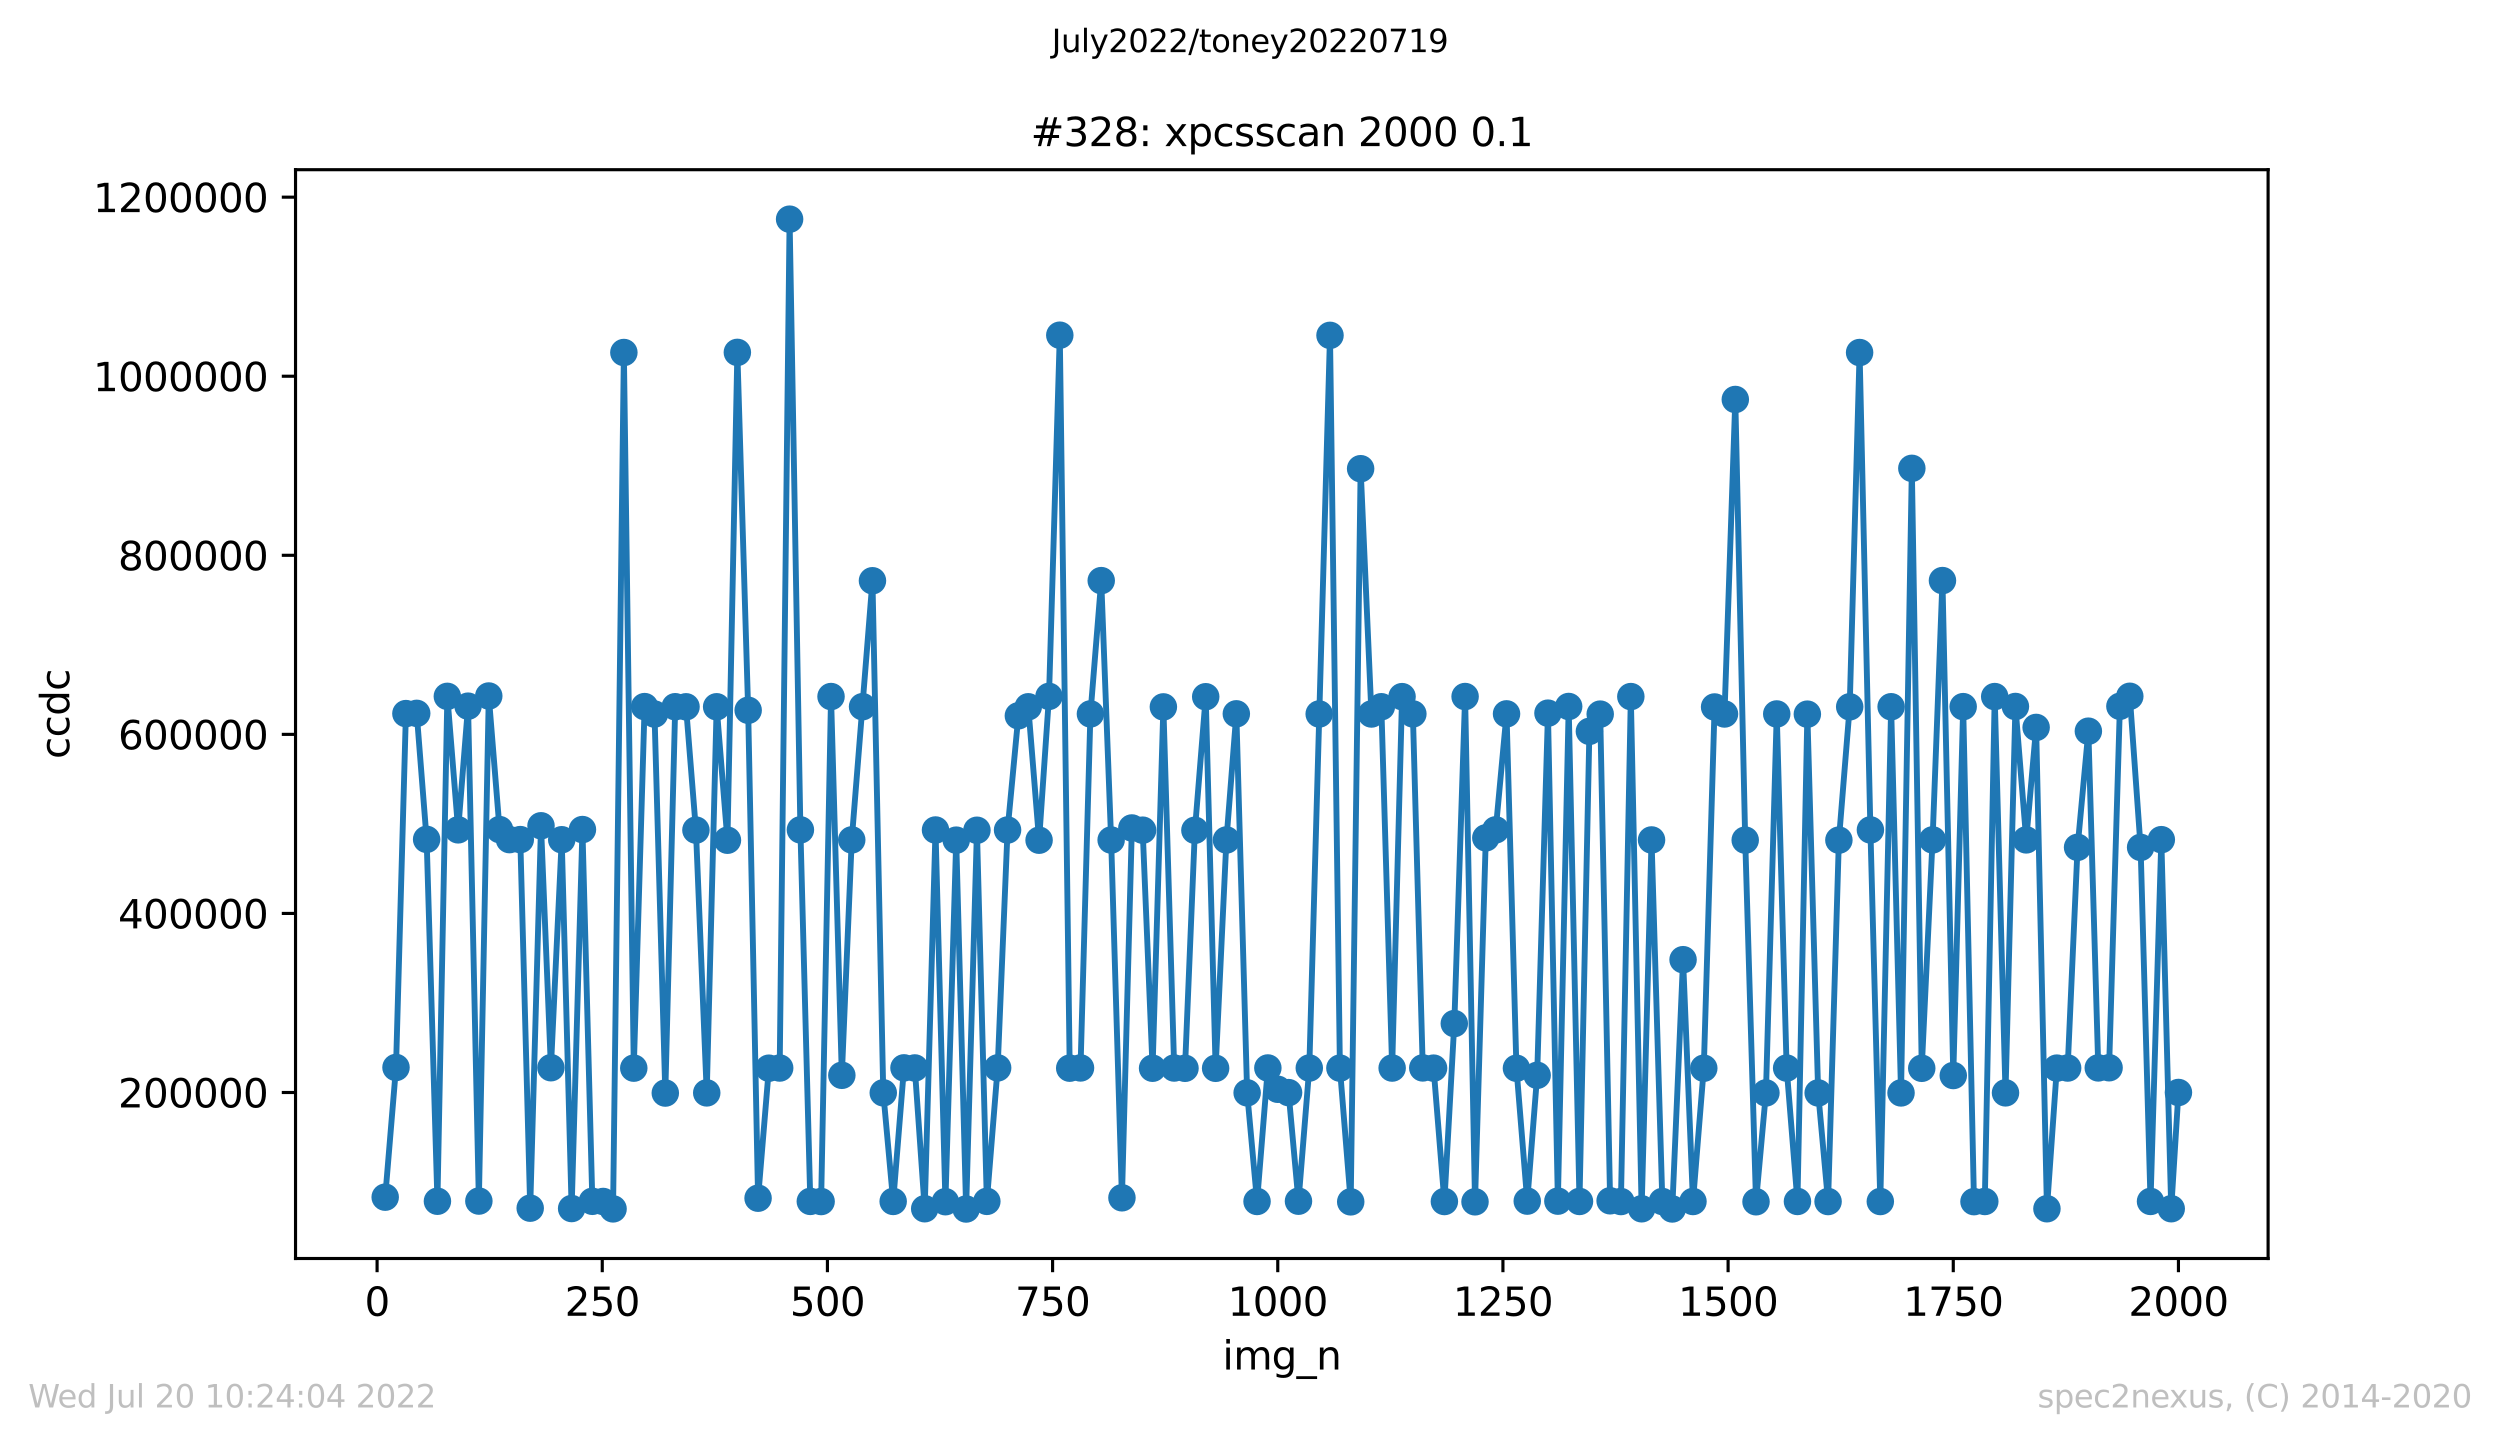 <?xml version="1.0" encoding="utf-8" standalone="no"?>
<!DOCTYPE svg PUBLIC "-//W3C//DTD SVG 1.1//EN"
  "http://www.w3.org/Graphics/SVG/1.1/DTD/svg11.dtd">
<svg xmlns:xlink="http://www.w3.org/1999/xlink" width="636.48pt" height="367.2pt" viewBox="0 0 636.48 367.2" xmlns="http://www.w3.org/2000/svg" version="1.1">
 <defs>
  <style type="text/css">*{stroke-linejoin: round; stroke-linecap: butt}</style>
 </defs>
 <g id="figure_1">
  <g id="patch_1">
   <path d="M 0 367.2 
L 636.48 367.2 
L 636.48 0 
L 0 0 
z
" style="fill: #ffffff"/>
  </g>
  <g id="axes_1">
   <g id="patch_2">
    <path d="M 75.24 320.4 
L 577.44 320.4 
L 577.44 43.2 
L 75.24 43.2 
z
" style="fill: #ffffff"/>
   </g>
   <g id="matplotlib.axis_1">
    <g id="xtick_1">
     <g id="line2d_1">
      <defs>
       <path id="m50ba826ad4" d="M 0 0 
L 0 3.5 
" style="stroke: #000000; stroke-width: 0.8"/>
      </defs>
      <g>
       <use xlink:href="#m50ba826ad4" x="96.004" y="320.4" style="stroke: #000000; stroke-width: 0.8"/>
      </g>
     </g>
     <g id="text_1">
      <!-- 0 -->
      <g transform="translate(92.822 334.998)scale(0.1 -0.1)">
       <defs>
        <path id="DejaVuSans-30" d="M 2034 4250 
Q 1547 4250 1301 3770 
Q 1056 3291 1056 2328 
Q 1056 1369 1301 889 
Q 1547 409 2034 409 
Q 2525 409 2770 889 
Q 3016 1369 3016 2328 
Q 3016 3291 2770 3770 
Q 2525 4250 2034 4250 
z
M 2034 4750 
Q 2819 4750 3233 4129 
Q 3647 3509 3647 2328 
Q 3647 1150 3233 529 
Q 2819 -91 2034 -91 
Q 1250 -91 836 529 
Q 422 1150 422 2328 
Q 422 3509 836 4129 
Q 1250 4750 2034 4750 
z
" transform="scale(0.016)"/>
       </defs>
       <use xlink:href="#DejaVuSans-30"/>
      </g>
     </g>
    </g>
    <g id="xtick_2">
     <g id="line2d_2">
      <g>
       <use xlink:href="#m50ba826ad4" x="153.33" y="320.4" style="stroke: #000000; stroke-width: 0.8"/>
      </g>
     </g>
     <g id="text_2">
      <!-- 250 -->
      <g transform="translate(143.786 334.998)scale(0.1 -0.1)">
       <defs>
        <path id="DejaVuSans-32" d="M 1228 531 
L 3431 531 
L 3431 0 
L 469 0 
L 469 531 
Q 828 903 1448 1529 
Q 2069 2156 2228 2338 
Q 2531 2678 2651 2914 
Q 2772 3150 2772 3378 
Q 2772 3750 2511 3984 
Q 2250 4219 1831 4219 
Q 1534 4219 1204 4116 
Q 875 4013 500 3803 
L 500 4441 
Q 881 4594 1212 4672 
Q 1544 4750 1819 4750 
Q 2544 4750 2975 4387 
Q 3406 4025 3406 3419 
Q 3406 3131 3298 2873 
Q 3191 2616 2906 2266 
Q 2828 2175 2409 1742 
Q 1991 1309 1228 531 
z
" transform="scale(0.016)"/>
        <path id="DejaVuSans-35" d="M 691 4666 
L 3169 4666 
L 3169 4134 
L 1269 4134 
L 1269 2991 
Q 1406 3038 1543 3061 
Q 1681 3084 1819 3084 
Q 2600 3084 3056 2656 
Q 3513 2228 3513 1497 
Q 3513 744 3044 326 
Q 2575 -91 1722 -91 
Q 1428 -91 1123 -41 
Q 819 9 494 109 
L 494 744 
Q 775 591 1075 516 
Q 1375 441 1709 441 
Q 2250 441 2565 725 
Q 2881 1009 2881 1497 
Q 2881 1984 2565 2268 
Q 2250 2553 1709 2553 
Q 1456 2553 1204 2497 
Q 953 2441 691 2322 
L 691 4666 
z
" transform="scale(0.016)"/>
       </defs>
       <use xlink:href="#DejaVuSans-32"/>
       <use xlink:href="#DejaVuSans-35" x="63.623"/>
       <use xlink:href="#DejaVuSans-30" x="127.246"/>
      </g>
     </g>
    </g>
    <g id="xtick_3">
     <g id="line2d_3">
      <g>
       <use xlink:href="#m50ba826ad4" x="210.656" y="320.4" style="stroke: #000000; stroke-width: 0.8"/>
      </g>
     </g>
     <g id="text_3">
      <!-- 500 -->
      <g transform="translate(201.112 334.998)scale(0.1 -0.1)">
       <use xlink:href="#DejaVuSans-35"/>
       <use xlink:href="#DejaVuSans-30" x="63.623"/>
       <use xlink:href="#DejaVuSans-30" x="127.246"/>
      </g>
     </g>
    </g>
    <g id="xtick_4">
     <g id="line2d_4">
      <g>
       <use xlink:href="#m50ba826ad4" x="267.982" y="320.4" style="stroke: #000000; stroke-width: 0.8"/>
      </g>
     </g>
     <g id="text_4">
      <!-- 750 -->
      <g transform="translate(258.438 334.998)scale(0.1 -0.1)">
       <defs>
        <path id="DejaVuSans-37" d="M 525 4666 
L 3525 4666 
L 3525 4397 
L 1831 0 
L 1172 0 
L 2766 4134 
L 525 4134 
L 525 4666 
z
" transform="scale(0.016)"/>
       </defs>
       <use xlink:href="#DejaVuSans-37"/>
       <use xlink:href="#DejaVuSans-35" x="63.623"/>
       <use xlink:href="#DejaVuSans-30" x="127.246"/>
      </g>
     </g>
    </g>
    <g id="xtick_5">
     <g id="line2d_5">
      <g>
       <use xlink:href="#m50ba826ad4" x="325.308" y="320.4" style="stroke: #000000; stroke-width: 0.8"/>
      </g>
     </g>
     <g id="text_5">
      <!-- 1000 -->
      <g transform="translate(312.583 334.998)scale(0.1 -0.1)">
       <defs>
        <path id="DejaVuSans-31" d="M 794 531 
L 1825 531 
L 1825 4091 
L 703 3866 
L 703 4441 
L 1819 4666 
L 2450 4666 
L 2450 531 
L 3481 531 
L 3481 0 
L 794 0 
L 794 531 
z
" transform="scale(0.016)"/>
       </defs>
       <use xlink:href="#DejaVuSans-31"/>
       <use xlink:href="#DejaVuSans-30" x="63.623"/>
       <use xlink:href="#DejaVuSans-30" x="127.246"/>
       <use xlink:href="#DejaVuSans-30" x="190.869"/>
      </g>
     </g>
    </g>
    <g id="xtick_6">
     <g id="line2d_6">
      <g>
       <use xlink:href="#m50ba826ad4" x="382.634" y="320.4" style="stroke: #000000; stroke-width: 0.8"/>
      </g>
     </g>
     <g id="text_6">
      <!-- 1250 -->
      <g transform="translate(369.909 334.998)scale(0.1 -0.1)">
       <use xlink:href="#DejaVuSans-31"/>
       <use xlink:href="#DejaVuSans-32" x="63.623"/>
       <use xlink:href="#DejaVuSans-35" x="127.246"/>
       <use xlink:href="#DejaVuSans-30" x="190.869"/>
      </g>
     </g>
    </g>
    <g id="xtick_7">
     <g id="line2d_7">
      <g>
       <use xlink:href="#m50ba826ad4" x="439.96" y="320.4" style="stroke: #000000; stroke-width: 0.8"/>
      </g>
     </g>
     <g id="text_7">
      <!-- 1500 -->
      <g transform="translate(427.235 334.998)scale(0.1 -0.1)">
       <use xlink:href="#DejaVuSans-31"/>
       <use xlink:href="#DejaVuSans-35" x="63.623"/>
       <use xlink:href="#DejaVuSans-30" x="127.246"/>
       <use xlink:href="#DejaVuSans-30" x="190.869"/>
      </g>
     </g>
    </g>
    <g id="xtick_8">
     <g id="line2d_8">
      <g>
       <use xlink:href="#m50ba826ad4" x="497.287" y="320.4" style="stroke: #000000; stroke-width: 0.8"/>
      </g>
     </g>
     <g id="text_8">
      <!-- 1750 -->
      <g transform="translate(484.562 334.998)scale(0.1 -0.1)">
       <use xlink:href="#DejaVuSans-31"/>
       <use xlink:href="#DejaVuSans-37" x="63.623"/>
       <use xlink:href="#DejaVuSans-35" x="127.246"/>
       <use xlink:href="#DejaVuSans-30" x="190.869"/>
      </g>
     </g>
    </g>
    <g id="xtick_9">
     <g id="line2d_9">
      <g>
       <use xlink:href="#m50ba826ad4" x="554.613" y="320.4" style="stroke: #000000; stroke-width: 0.8"/>
      </g>
     </g>
     <g id="text_9">
      <!-- 2000 -->
      <g transform="translate(541.888 334.998)scale(0.1 -0.1)">
       <use xlink:href="#DejaVuSans-32"/>
       <use xlink:href="#DejaVuSans-30" x="63.623"/>
       <use xlink:href="#DejaVuSans-30" x="127.246"/>
       <use xlink:href="#DejaVuSans-30" x="190.869"/>
      </g>
     </g>
    </g>
    <g id="text_10">
     <!-- img_n -->
     <g transform="translate(311.238 348.677)scale(0.1 -0.1)">
      <defs>
       <path id="DejaVuSans-69" d="M 603 3500 
L 1178 3500 
L 1178 0 
L 603 0 
L 603 3500 
z
M 603 4863 
L 1178 4863 
L 1178 4134 
L 603 4134 
L 603 4863 
z
" transform="scale(0.016)"/>
       <path id="DejaVuSans-6d" d="M 3328 2828 
Q 3544 3216 3844 3400 
Q 4144 3584 4550 3584 
Q 5097 3584 5394 3201 
Q 5691 2819 5691 2113 
L 5691 0 
L 5113 0 
L 5113 2094 
Q 5113 2597 4934 2840 
Q 4756 3084 4391 3084 
Q 3944 3084 3684 2787 
Q 3425 2491 3425 1978 
L 3425 0 
L 2847 0 
L 2847 2094 
Q 2847 2600 2669 2842 
Q 2491 3084 2119 3084 
Q 1678 3084 1418 2786 
Q 1159 2488 1159 1978 
L 1159 0 
L 581 0 
L 581 3500 
L 1159 3500 
L 1159 2956 
Q 1356 3278 1631 3431 
Q 1906 3584 2284 3584 
Q 2666 3584 2933 3390 
Q 3200 3197 3328 2828 
z
" transform="scale(0.016)"/>
       <path id="DejaVuSans-67" d="M 2906 1791 
Q 2906 2416 2648 2759 
Q 2391 3103 1925 3103 
Q 1463 3103 1205 2759 
Q 947 2416 947 1791 
Q 947 1169 1205 825 
Q 1463 481 1925 481 
Q 2391 481 2648 825 
Q 2906 1169 2906 1791 
z
M 3481 434 
Q 3481 -459 3084 -895 
Q 2688 -1331 1869 -1331 
Q 1566 -1331 1297 -1286 
Q 1028 -1241 775 -1147 
L 775 -588 
Q 1028 -725 1275 -790 
Q 1522 -856 1778 -856 
Q 2344 -856 2625 -561 
Q 2906 -266 2906 331 
L 2906 616 
Q 2728 306 2450 153 
Q 2172 0 1784 0 
Q 1141 0 747 490 
Q 353 981 353 1791 
Q 353 2603 747 3093 
Q 1141 3584 1784 3584 
Q 2172 3584 2450 3431 
Q 2728 3278 2906 2969 
L 2906 3500 
L 3481 3500 
L 3481 434 
z
" transform="scale(0.016)"/>
       <path id="DejaVuSans-5f" d="M 3263 -1063 
L 3263 -1509 
L -63 -1509 
L -63 -1063 
L 3263 -1063 
z
" transform="scale(0.016)"/>
       <path id="DejaVuSans-6e" d="M 3513 2113 
L 3513 0 
L 2938 0 
L 2938 2094 
Q 2938 2591 2744 2837 
Q 2550 3084 2163 3084 
Q 1697 3084 1428 2787 
Q 1159 2491 1159 1978 
L 1159 0 
L 581 0 
L 581 3500 
L 1159 3500 
L 1159 2956 
Q 1366 3272 1645 3428 
Q 1925 3584 2291 3584 
Q 2894 3584 3203 3211 
Q 3513 2838 3513 2113 
z
" transform="scale(0.016)"/>
      </defs>
      <use xlink:href="#DejaVuSans-69"/>
      <use xlink:href="#DejaVuSans-6d" x="27.783"/>
      <use xlink:href="#DejaVuSans-67" x="125.195"/>
      <use xlink:href="#DejaVuSans-5f" x="188.672"/>
      <use xlink:href="#DejaVuSans-6e" x="238.672"/>
     </g>
    </g>
   </g>
   <g id="matplotlib.axis_2">
    <g id="ytick_1">
     <g id="line2d_10">
      <defs>
       <path id="m0b9d15a812" d="M 0 0 
L -3.5 0 
" style="stroke: #000000; stroke-width: 0.8"/>
      </defs>
      <g>
       <use xlink:href="#m0b9d15a812" x="75.24" y="278.146" style="stroke: #000000; stroke-width: 0.8"/>
      </g>
     </g>
     <g id="text_11">
      <!-- 200000 -->
      <g transform="translate(30.065 281.945)scale(0.1 -0.1)">
       <use xlink:href="#DejaVuSans-32"/>
       <use xlink:href="#DejaVuSans-30" x="63.623"/>
       <use xlink:href="#DejaVuSans-30" x="127.246"/>
       <use xlink:href="#DejaVuSans-30" x="190.869"/>
       <use xlink:href="#DejaVuSans-30" x="254.492"/>
       <use xlink:href="#DejaVuSans-30" x="318.115"/>
      </g>
     </g>
    </g>
    <g id="ytick_2">
     <g id="line2d_11">
      <g>
       <use xlink:href="#m0b9d15a812" x="75.24" y="232.557" style="stroke: #000000; stroke-width: 0.8"/>
      </g>
     </g>
     <g id="text_12">
      <!-- 400000 -->
      <g transform="translate(30.065 236.356)scale(0.1 -0.1)">
       <defs>
        <path id="DejaVuSans-34" d="M 2419 4116 
L 825 1625 
L 2419 1625 
L 2419 4116 
z
M 2253 4666 
L 3047 4666 
L 3047 1625 
L 3713 1625 
L 3713 1100 
L 3047 1100 
L 3047 0 
L 2419 0 
L 2419 1100 
L 313 1100 
L 313 1709 
L 2253 4666 
z
" transform="scale(0.016)"/>
       </defs>
       <use xlink:href="#DejaVuSans-34"/>
       <use xlink:href="#DejaVuSans-30" x="63.623"/>
       <use xlink:href="#DejaVuSans-30" x="127.246"/>
       <use xlink:href="#DejaVuSans-30" x="190.869"/>
       <use xlink:href="#DejaVuSans-30" x="254.492"/>
       <use xlink:href="#DejaVuSans-30" x="318.115"/>
      </g>
     </g>
    </g>
    <g id="ytick_3">
     <g id="line2d_12">
      <g>
       <use xlink:href="#m0b9d15a812" x="75.24" y="186.968" style="stroke: #000000; stroke-width: 0.8"/>
      </g>
     </g>
     <g id="text_13">
      <!-- 600000 -->
      <g transform="translate(30.065 190.767)scale(0.1 -0.1)">
       <defs>
        <path id="DejaVuSans-36" d="M 2113 2584 
Q 1688 2584 1439 2293 
Q 1191 2003 1191 1497 
Q 1191 994 1439 701 
Q 1688 409 2113 409 
Q 2538 409 2786 701 
Q 3034 994 3034 1497 
Q 3034 2003 2786 2293 
Q 2538 2584 2113 2584 
z
M 3366 4563 
L 3366 3988 
Q 3128 4100 2886 4159 
Q 2644 4219 2406 4219 
Q 1781 4219 1451 3797 
Q 1122 3375 1075 2522 
Q 1259 2794 1537 2939 
Q 1816 3084 2150 3084 
Q 2853 3084 3261 2657 
Q 3669 2231 3669 1497 
Q 3669 778 3244 343 
Q 2819 -91 2113 -91 
Q 1303 -91 875 529 
Q 447 1150 447 2328 
Q 447 3434 972 4092 
Q 1497 4750 2381 4750 
Q 2619 4750 2861 4703 
Q 3103 4656 3366 4563 
z
" transform="scale(0.016)"/>
       </defs>
       <use xlink:href="#DejaVuSans-36"/>
       <use xlink:href="#DejaVuSans-30" x="63.623"/>
       <use xlink:href="#DejaVuSans-30" x="127.246"/>
       <use xlink:href="#DejaVuSans-30" x="190.869"/>
       <use xlink:href="#DejaVuSans-30" x="254.492"/>
       <use xlink:href="#DejaVuSans-30" x="318.115"/>
      </g>
     </g>
    </g>
    <g id="ytick_4">
     <g id="line2d_13">
      <g>
       <use xlink:href="#m0b9d15a812" x="75.24" y="141.379" style="stroke: #000000; stroke-width: 0.8"/>
      </g>
     </g>
     <g id="text_14">
      <!-- 800000 -->
      <g transform="translate(30.065 145.178)scale(0.1 -0.1)">
       <defs>
        <path id="DejaVuSans-38" d="M 2034 2216 
Q 1584 2216 1326 1975 
Q 1069 1734 1069 1313 
Q 1069 891 1326 650 
Q 1584 409 2034 409 
Q 2484 409 2743 651 
Q 3003 894 3003 1313 
Q 3003 1734 2745 1975 
Q 2488 2216 2034 2216 
z
M 1403 2484 
Q 997 2584 770 2862 
Q 544 3141 544 3541 
Q 544 4100 942 4425 
Q 1341 4750 2034 4750 
Q 2731 4750 3128 4425 
Q 3525 4100 3525 3541 
Q 3525 3141 3298 2862 
Q 3072 2584 2669 2484 
Q 3125 2378 3379 2068 
Q 3634 1759 3634 1313 
Q 3634 634 3220 271 
Q 2806 -91 2034 -91 
Q 1263 -91 848 271 
Q 434 634 434 1313 
Q 434 1759 690 2068 
Q 947 2378 1403 2484 
z
M 1172 3481 
Q 1172 3119 1398 2916 
Q 1625 2713 2034 2713 
Q 2441 2713 2670 2916 
Q 2900 3119 2900 3481 
Q 2900 3844 2670 4047 
Q 2441 4250 2034 4250 
Q 1625 4250 1398 4047 
Q 1172 3844 1172 3481 
z
" transform="scale(0.016)"/>
       </defs>
       <use xlink:href="#DejaVuSans-38"/>
       <use xlink:href="#DejaVuSans-30" x="63.623"/>
       <use xlink:href="#DejaVuSans-30" x="127.246"/>
       <use xlink:href="#DejaVuSans-30" x="190.869"/>
       <use xlink:href="#DejaVuSans-30" x="254.492"/>
       <use xlink:href="#DejaVuSans-30" x="318.115"/>
      </g>
     </g>
    </g>
    <g id="ytick_5">
     <g id="line2d_14">
      <g>
       <use xlink:href="#m0b9d15a812" x="75.24" y="95.789" style="stroke: #000000; stroke-width: 0.8"/>
      </g>
     </g>
     <g id="text_15">
      <!-- 1000000 -->
      <g transform="translate(23.703 99.589)scale(0.1 -0.1)">
       <use xlink:href="#DejaVuSans-31"/>
       <use xlink:href="#DejaVuSans-30" x="63.623"/>
       <use xlink:href="#DejaVuSans-30" x="127.246"/>
       <use xlink:href="#DejaVuSans-30" x="190.869"/>
       <use xlink:href="#DejaVuSans-30" x="254.492"/>
       <use xlink:href="#DejaVuSans-30" x="318.115"/>
       <use xlink:href="#DejaVuSans-30" x="381.738"/>
      </g>
     </g>
    </g>
    <g id="ytick_6">
     <g id="line2d_15">
      <g>
       <use xlink:href="#m0b9d15a812" x="75.24" y="50.2" style="stroke: #000000; stroke-width: 0.8"/>
      </g>
     </g>
     <g id="text_16">
      <!-- 1200000 -->
      <g transform="translate(23.703 53.999)scale(0.1 -0.1)">
       <use xlink:href="#DejaVuSans-31"/>
       <use xlink:href="#DejaVuSans-32" x="63.623"/>
       <use xlink:href="#DejaVuSans-30" x="127.246"/>
       <use xlink:href="#DejaVuSans-30" x="190.869"/>
       <use xlink:href="#DejaVuSans-30" x="254.492"/>
       <use xlink:href="#DejaVuSans-30" x="318.115"/>
       <use xlink:href="#DejaVuSans-30" x="381.738"/>
      </g>
     </g>
    </g>
    <g id="text_17">
     <!-- ccdc -->
     <g transform="translate(17.623 193.222)rotate(-90)scale(0.1 -0.1)">
      <defs>
       <path id="DejaVuSans-63" d="M 3122 3366 
L 3122 2828 
Q 2878 2963 2633 3030 
Q 2388 3097 2138 3097 
Q 1578 3097 1268 2742 
Q 959 2388 959 1747 
Q 959 1106 1268 751 
Q 1578 397 2138 397 
Q 2388 397 2633 464 
Q 2878 531 3122 666 
L 3122 134 
Q 2881 22 2623 -34 
Q 2366 -91 2075 -91 
Q 1284 -91 818 406 
Q 353 903 353 1747 
Q 353 2603 823 3093 
Q 1294 3584 2113 3584 
Q 2378 3584 2631 3529 
Q 2884 3475 3122 3366 
z
" transform="scale(0.016)"/>
       <path id="DejaVuSans-64" d="M 2906 2969 
L 2906 4863 
L 3481 4863 
L 3481 0 
L 2906 0 
L 2906 525 
Q 2725 213 2448 61 
Q 2172 -91 1784 -91 
Q 1150 -91 751 415 
Q 353 922 353 1747 
Q 353 2572 751 3078 
Q 1150 3584 1784 3584 
Q 2172 3584 2448 3432 
Q 2725 3281 2906 2969 
z
M 947 1747 
Q 947 1113 1208 752 
Q 1469 391 1925 391 
Q 2381 391 2643 752 
Q 2906 1113 2906 1747 
Q 2906 2381 2643 2742 
Q 2381 3103 1925 3103 
Q 1469 3103 1208 2742 
Q 947 2381 947 1747 
z
" transform="scale(0.016)"/>
      </defs>
      <use xlink:href="#DejaVuSans-63"/>
      <use xlink:href="#DejaVuSans-63" x="54.98"/>
      <use xlink:href="#DejaVuSans-64" x="109.961"/>
      <use xlink:href="#DejaVuSans-63" x="173.438"/>
     </g>
    </g>
   </g>
   <g id="line2d_16">
    <path d="M 98.067 304.79 
L 100.819 271.77 
L 103.341 181.675 
L 106.093 181.616 
L 108.615 213.694 
L 111.367 305.827 
L 113.889 177.286 
L 116.641 211.271 
L 119.163 179.785 
L 121.915 305.782 
L 124.437 177.198 
L 127.189 211.209 
L 129.711 213.761 
L 132.463 213.754 
L 134.985 307.591 
L 137.737 210.237 
L 140.259 271.832 
L 143.011 213.791 
L 145.533 307.683 
L 148.285 211.199 
L 150.807 305.844 
L 153.559 305.887 
L 156.081 307.771 
L 158.833 89.748 
L 161.355 271.942 
L 164.107 179.895 
L 166.629 181.792 
L 169.381 278.282 
L 171.903 179.928 
L 174.655 179.946 
L 177.177 211.339 
L 179.929 278.24 
L 182.451 179.939 
L 185.203 213.916 
L 187.725 89.715 
L 190.477 180.83 
L 192.999 305.053 
L 195.751 271.955 
L 198.503 271.91 
L 201.025 55.8 
L 203.777 211.278 
L 206.299 305.866 
L 209.051 305.901 
L 211.573 177.336 
L 214.325 273.764 
L 216.847 213.83 
L 222.121 147.854 
L 224.873 278.223 
L 227.395 305.874 
L 230.147 271.868 
L 232.898 271.893 
L 235.421 307.735 
L 238.172 211.313 
L 240.695 305.945 
L 243.446 213.897 
L 245.969 307.8 
L 248.72 211.377 
L 251.243 305.857 
L 253.994 271.876 
L 256.517 211.316 
L 259.268 182.235 
L 261.791 179.94 
L 264.542 213.91 
L 267.065 177.291 
L 269.816 85.34 
L 272.339 271.948 
L 275.09 271.888 
L 277.613 181.76 
L 280.364 147.822 
L 282.887 213.864 
L 285.638 304.948 
L 288.161 210.796 
L 290.912 211.356 
L 293.435 271.965 
L 296.186 179.969 
L 298.938 271.909 
L 301.69 271.979 
L 304.212 211.381 
L 306.964 177.383 
L 309.486 271.98 
L 312.238 213.849 
L 314.76 181.735 
L 317.512 278.223 
L 320.034 305.882 
L 322.786 271.899 
L 325.308 277.322 
L 328.06 278.171 
L 330.582 305.818 
L 333.334 271.912 
L 338.608 85.38 
L 341.13 271.935 
L 343.882 305.981 
L 346.404 119.33 
L 349.156 181.776 
L 351.678 179.931 
L 354.43 271.919 
L 356.952 177.359 
L 359.704 181.754 
L 362.226 271.883 
L 364.978 271.94 
L 367.729 305.896 
L 370.252 260.592 
L 373.003 177.332 
L 375.526 305.972 
L 378.277 213.311 
L 380.8 211.274 
L 383.551 181.744 
L 386.074 271.966 
L 388.826 305.794 
L 391.348 273.765 
L 394.1 181.566 
L 396.622 305.801 
L 399.374 179.867 
L 402.125 305.879 
L 404.648 186.195 
L 407.399 181.809 
L 409.922 305.712 
L 412.673 305.902 
L 415.196 177.344 
L 417.947 307.746 
L 420.47 213.846 
L 423.221 305.893 
L 425.744 307.791 
L 428.495 244.328 
L 431.018 305.892 
L 433.769 271.963 
L 436.521 179.991 
L 439.043 181.773 
L 441.795 101.705 
L 444.317 213.887 
L 447.069 305.96 
L 449.591 278.247 
L 452.343 181.769 
L 454.865 271.922 
L 457.617 305.88 
L 460.139 181.819 
L 462.891 278.252 
L 465.413 305.902 
L 468.165 213.888 
L 470.917 179.945 
L 473.439 89.753 
L 476.191 211.291 
L 478.713 305.897 
L 481.465 179.931 
L 483.987 278.248 
L 486.739 119.236 
L 489.261 271.98 
L 492.013 213.829 
L 494.535 147.81 
L 497.287 273.82 
L 499.809 179.905 
L 502.561 305.929 
L 505.312 305.888 
L 507.835 177.342 
L 510.586 278.232 
L 513.109 179.866 
L 515.86 213.828 
L 518.383 185.199 
L 521.134 307.737 
L 523.657 271.935 
L 526.408 271.912 
L 528.931 215.727 
L 531.682 186.154 
L 534.205 271.881 
L 536.956 271.841 
L 539.708 179.815 
L 542.23 177.266 
L 544.982 215.739 
L 547.504 305.873 
L 550.256 213.773 
L 552.778 307.731 
L 554.613 278.138 
L 554.613 278.138 
" clip-path="url(#p63451527ee)" style="fill: none; stroke: #1f77b4; stroke-width: 1.5; stroke-linecap: square"/>
    <defs>
     <path id="m7a352e0579" d="M 0 3 
C 0.796 3 1.559 2.684 2.121 2.121 
C 2.684 1.559 3 0.796 3 0 
C 3 -0.796 2.684 -1.559 2.121 -2.121 
C 1.559 -2.684 0.796 -3 0 -3 
C -0.796 -3 -1.559 -2.684 -2.121 -2.121 
C -2.684 -1.559 -3 -0.796 -3 0 
C -3 0.796 -2.684 1.559 -2.121 2.121 
C -1.559 2.684 -0.796 3 0 3 
z
" style="stroke: #1f77b4"/>
    </defs>
    <g clip-path="url(#p63451527ee)">
     <use xlink:href="#m7a352e0579" x="98.067" y="304.79" style="fill: #1f77b4; stroke: #1f77b4"/>
     <use xlink:href="#m7a352e0579" x="100.819" y="271.77" style="fill: #1f77b4; stroke: #1f77b4"/>
     <use xlink:href="#m7a352e0579" x="103.341" y="181.675" style="fill: #1f77b4; stroke: #1f77b4"/>
     <use xlink:href="#m7a352e0579" x="106.093" y="181.616" style="fill: #1f77b4; stroke: #1f77b4"/>
     <use xlink:href="#m7a352e0579" x="108.615" y="213.694" style="fill: #1f77b4; stroke: #1f77b4"/>
     <use xlink:href="#m7a352e0579" x="111.367" y="305.827" style="fill: #1f77b4; stroke: #1f77b4"/>
     <use xlink:href="#m7a352e0579" x="113.889" y="177.286" style="fill: #1f77b4; stroke: #1f77b4"/>
     <use xlink:href="#m7a352e0579" x="116.641" y="211.271" style="fill: #1f77b4; stroke: #1f77b4"/>
     <use xlink:href="#m7a352e0579" x="119.163" y="179.785" style="fill: #1f77b4; stroke: #1f77b4"/>
     <use xlink:href="#m7a352e0579" x="121.915" y="305.782" style="fill: #1f77b4; stroke: #1f77b4"/>
     <use xlink:href="#m7a352e0579" x="124.437" y="177.198" style="fill: #1f77b4; stroke: #1f77b4"/>
     <use xlink:href="#m7a352e0579" x="127.189" y="211.209" style="fill: #1f77b4; stroke: #1f77b4"/>
     <use xlink:href="#m7a352e0579" x="129.711" y="213.761" style="fill: #1f77b4; stroke: #1f77b4"/>
     <use xlink:href="#m7a352e0579" x="132.463" y="213.754" style="fill: #1f77b4; stroke: #1f77b4"/>
     <use xlink:href="#m7a352e0579" x="134.985" y="307.591" style="fill: #1f77b4; stroke: #1f77b4"/>
     <use xlink:href="#m7a352e0579" x="137.737" y="210.237" style="fill: #1f77b4; stroke: #1f77b4"/>
     <use xlink:href="#m7a352e0579" x="140.259" y="271.832" style="fill: #1f77b4; stroke: #1f77b4"/>
     <use xlink:href="#m7a352e0579" x="143.011" y="213.791" style="fill: #1f77b4; stroke: #1f77b4"/>
     <use xlink:href="#m7a352e0579" x="145.533" y="307.683" style="fill: #1f77b4; stroke: #1f77b4"/>
     <use xlink:href="#m7a352e0579" x="148.285" y="211.199" style="fill: #1f77b4; stroke: #1f77b4"/>
     <use xlink:href="#m7a352e0579" x="150.807" y="305.844" style="fill: #1f77b4; stroke: #1f77b4"/>
     <use xlink:href="#m7a352e0579" x="153.559" y="305.887" style="fill: #1f77b4; stroke: #1f77b4"/>
     <use xlink:href="#m7a352e0579" x="156.081" y="307.771" style="fill: #1f77b4; stroke: #1f77b4"/>
     <use xlink:href="#m7a352e0579" x="158.833" y="89.748" style="fill: #1f77b4; stroke: #1f77b4"/>
     <use xlink:href="#m7a352e0579" x="161.355" y="271.942" style="fill: #1f77b4; stroke: #1f77b4"/>
     <use xlink:href="#m7a352e0579" x="164.107" y="179.895" style="fill: #1f77b4; stroke: #1f77b4"/>
     <use xlink:href="#m7a352e0579" x="166.629" y="181.792" style="fill: #1f77b4; stroke: #1f77b4"/>
     <use xlink:href="#m7a352e0579" x="169.381" y="278.282" style="fill: #1f77b4; stroke: #1f77b4"/>
     <use xlink:href="#m7a352e0579" x="171.903" y="179.928" style="fill: #1f77b4; stroke: #1f77b4"/>
     <use xlink:href="#m7a352e0579" x="174.655" y="179.946" style="fill: #1f77b4; stroke: #1f77b4"/>
     <use xlink:href="#m7a352e0579" x="177.177" y="211.339" style="fill: #1f77b4; stroke: #1f77b4"/>
     <use xlink:href="#m7a352e0579" x="179.929" y="278.24" style="fill: #1f77b4; stroke: #1f77b4"/>
     <use xlink:href="#m7a352e0579" x="182.451" y="179.939" style="fill: #1f77b4; stroke: #1f77b4"/>
     <use xlink:href="#m7a352e0579" x="185.203" y="213.916" style="fill: #1f77b4; stroke: #1f77b4"/>
     <use xlink:href="#m7a352e0579" x="187.725" y="89.715" style="fill: #1f77b4; stroke: #1f77b4"/>
     <use xlink:href="#m7a352e0579" x="190.477" y="180.83" style="fill: #1f77b4; stroke: #1f77b4"/>
     <use xlink:href="#m7a352e0579" x="192.999" y="305.053" style="fill: #1f77b4; stroke: #1f77b4"/>
     <use xlink:href="#m7a352e0579" x="195.751" y="271.955" style="fill: #1f77b4; stroke: #1f77b4"/>
     <use xlink:href="#m7a352e0579" x="198.503" y="271.91" style="fill: #1f77b4; stroke: #1f77b4"/>
     <use xlink:href="#m7a352e0579" x="201.025" y="55.8" style="fill: #1f77b4; stroke: #1f77b4"/>
     <use xlink:href="#m7a352e0579" x="203.777" y="211.278" style="fill: #1f77b4; stroke: #1f77b4"/>
     <use xlink:href="#m7a352e0579" x="206.299" y="305.866" style="fill: #1f77b4; stroke: #1f77b4"/>
     <use xlink:href="#m7a352e0579" x="209.051" y="305.901" style="fill: #1f77b4; stroke: #1f77b4"/>
     <use xlink:href="#m7a352e0579" x="211.573" y="177.336" style="fill: #1f77b4; stroke: #1f77b4"/>
     <use xlink:href="#m7a352e0579" x="214.325" y="273.764" style="fill: #1f77b4; stroke: #1f77b4"/>
     <use xlink:href="#m7a352e0579" x="216.847" y="213.83" style="fill: #1f77b4; stroke: #1f77b4"/>
     <use xlink:href="#m7a352e0579" x="219.599" y="179.914" style="fill: #1f77b4; stroke: #1f77b4"/>
     <use xlink:href="#m7a352e0579" x="222.121" y="147.854" style="fill: #1f77b4; stroke: #1f77b4"/>
     <use xlink:href="#m7a352e0579" x="224.873" y="278.223" style="fill: #1f77b4; stroke: #1f77b4"/>
     <use xlink:href="#m7a352e0579" x="227.395" y="305.874" style="fill: #1f77b4; stroke: #1f77b4"/>
     <use xlink:href="#m7a352e0579" x="230.147" y="271.868" style="fill: #1f77b4; stroke: #1f77b4"/>
     <use xlink:href="#m7a352e0579" x="232.898" y="271.893" style="fill: #1f77b4; stroke: #1f77b4"/>
     <use xlink:href="#m7a352e0579" x="235.421" y="307.735" style="fill: #1f77b4; stroke: #1f77b4"/>
     <use xlink:href="#m7a352e0579" x="238.172" y="211.313" style="fill: #1f77b4; stroke: #1f77b4"/>
     <use xlink:href="#m7a352e0579" x="240.695" y="305.945" style="fill: #1f77b4; stroke: #1f77b4"/>
     <use xlink:href="#m7a352e0579" x="243.446" y="213.897" style="fill: #1f77b4; stroke: #1f77b4"/>
     <use xlink:href="#m7a352e0579" x="245.969" y="307.8" style="fill: #1f77b4; stroke: #1f77b4"/>
     <use xlink:href="#m7a352e0579" x="248.72" y="211.377" style="fill: #1f77b4; stroke: #1f77b4"/>
     <use xlink:href="#m7a352e0579" x="251.243" y="305.857" style="fill: #1f77b4; stroke: #1f77b4"/>
     <use xlink:href="#m7a352e0579" x="253.994" y="271.876" style="fill: #1f77b4; stroke: #1f77b4"/>
     <use xlink:href="#m7a352e0579" x="256.517" y="211.316" style="fill: #1f77b4; stroke: #1f77b4"/>
     <use xlink:href="#m7a352e0579" x="259.268" y="182.235" style="fill: #1f77b4; stroke: #1f77b4"/>
     <use xlink:href="#m7a352e0579" x="261.791" y="179.94" style="fill: #1f77b4; stroke: #1f77b4"/>
     <use xlink:href="#m7a352e0579" x="264.542" y="213.91" style="fill: #1f77b4; stroke: #1f77b4"/>
     <use xlink:href="#m7a352e0579" x="267.065" y="177.291" style="fill: #1f77b4; stroke: #1f77b4"/>
     <use xlink:href="#m7a352e0579" x="269.816" y="85.34" style="fill: #1f77b4; stroke: #1f77b4"/>
     <use xlink:href="#m7a352e0579" x="272.339" y="271.948" style="fill: #1f77b4; stroke: #1f77b4"/>
     <use xlink:href="#m7a352e0579" x="275.09" y="271.888" style="fill: #1f77b4; stroke: #1f77b4"/>
     <use xlink:href="#m7a352e0579" x="277.613" y="181.76" style="fill: #1f77b4; stroke: #1f77b4"/>
     <use xlink:href="#m7a352e0579" x="280.364" y="147.822" style="fill: #1f77b4; stroke: #1f77b4"/>
     <use xlink:href="#m7a352e0579" x="282.887" y="213.864" style="fill: #1f77b4; stroke: #1f77b4"/>
     <use xlink:href="#m7a352e0579" x="285.638" y="304.948" style="fill: #1f77b4; stroke: #1f77b4"/>
     <use xlink:href="#m7a352e0579" x="288.161" y="210.796" style="fill: #1f77b4; stroke: #1f77b4"/>
     <use xlink:href="#m7a352e0579" x="290.912" y="211.356" style="fill: #1f77b4; stroke: #1f77b4"/>
     <use xlink:href="#m7a352e0579" x="293.435" y="271.965" style="fill: #1f77b4; stroke: #1f77b4"/>
     <use xlink:href="#m7a352e0579" x="296.186" y="179.969" style="fill: #1f77b4; stroke: #1f77b4"/>
     <use xlink:href="#m7a352e0579" x="298.938" y="271.909" style="fill: #1f77b4; stroke: #1f77b4"/>
     <use xlink:href="#m7a352e0579" x="301.69" y="271.979" style="fill: #1f77b4; stroke: #1f77b4"/>
     <use xlink:href="#m7a352e0579" x="304.212" y="211.381" style="fill: #1f77b4; stroke: #1f77b4"/>
     <use xlink:href="#m7a352e0579" x="306.964" y="177.383" style="fill: #1f77b4; stroke: #1f77b4"/>
     <use xlink:href="#m7a352e0579" x="309.486" y="271.98" style="fill: #1f77b4; stroke: #1f77b4"/>
     <use xlink:href="#m7a352e0579" x="312.238" y="213.849" style="fill: #1f77b4; stroke: #1f77b4"/>
     <use xlink:href="#m7a352e0579" x="314.76" y="181.735" style="fill: #1f77b4; stroke: #1f77b4"/>
     <use xlink:href="#m7a352e0579" x="317.512" y="278.223" style="fill: #1f77b4; stroke: #1f77b4"/>
     <use xlink:href="#m7a352e0579" x="320.034" y="305.882" style="fill: #1f77b4; stroke: #1f77b4"/>
     <use xlink:href="#m7a352e0579" x="322.786" y="271.899" style="fill: #1f77b4; stroke: #1f77b4"/>
     <use xlink:href="#m7a352e0579" x="325.308" y="277.322" style="fill: #1f77b4; stroke: #1f77b4"/>
     <use xlink:href="#m7a352e0579" x="328.06" y="278.171" style="fill: #1f77b4; stroke: #1f77b4"/>
     <use xlink:href="#m7a352e0579" x="330.582" y="305.818" style="fill: #1f77b4; stroke: #1f77b4"/>
     <use xlink:href="#m7a352e0579" x="333.334" y="271.912" style="fill: #1f77b4; stroke: #1f77b4"/>
     <use xlink:href="#m7a352e0579" x="335.856" y="181.774" style="fill: #1f77b4; stroke: #1f77b4"/>
     <use xlink:href="#m7a352e0579" x="338.608" y="85.38" style="fill: #1f77b4; stroke: #1f77b4"/>
     <use xlink:href="#m7a352e0579" x="341.13" y="271.935" style="fill: #1f77b4; stroke: #1f77b4"/>
     <use xlink:href="#m7a352e0579" x="343.882" y="305.981" style="fill: #1f77b4; stroke: #1f77b4"/>
     <use xlink:href="#m7a352e0579" x="346.404" y="119.33" style="fill: #1f77b4; stroke: #1f77b4"/>
     <use xlink:href="#m7a352e0579" x="349.156" y="181.776" style="fill: #1f77b4; stroke: #1f77b4"/>
     <use xlink:href="#m7a352e0579" x="351.678" y="179.931" style="fill: #1f77b4; stroke: #1f77b4"/>
     <use xlink:href="#m7a352e0579" x="354.43" y="271.919" style="fill: #1f77b4; stroke: #1f77b4"/>
     <use xlink:href="#m7a352e0579" x="356.952" y="177.359" style="fill: #1f77b4; stroke: #1f77b4"/>
     <use xlink:href="#m7a352e0579" x="359.704" y="181.754" style="fill: #1f77b4; stroke: #1f77b4"/>
     <use xlink:href="#m7a352e0579" x="362.226" y="271.883" style="fill: #1f77b4; stroke: #1f77b4"/>
     <use xlink:href="#m7a352e0579" x="364.978" y="271.94" style="fill: #1f77b4; stroke: #1f77b4"/>
     <use xlink:href="#m7a352e0579" x="367.729" y="305.896" style="fill: #1f77b4; stroke: #1f77b4"/>
     <use xlink:href="#m7a352e0579" x="370.252" y="260.592" style="fill: #1f77b4; stroke: #1f77b4"/>
     <use xlink:href="#m7a352e0579" x="373.003" y="177.332" style="fill: #1f77b4; stroke: #1f77b4"/>
     <use xlink:href="#m7a352e0579" x="375.526" y="305.972" style="fill: #1f77b4; stroke: #1f77b4"/>
     <use xlink:href="#m7a352e0579" x="378.277" y="213.311" style="fill: #1f77b4; stroke: #1f77b4"/>
     <use xlink:href="#m7a352e0579" x="380.8" y="211.274" style="fill: #1f77b4; stroke: #1f77b4"/>
     <use xlink:href="#m7a352e0579" x="383.551" y="181.744" style="fill: #1f77b4; stroke: #1f77b4"/>
     <use xlink:href="#m7a352e0579" x="386.074" y="271.966" style="fill: #1f77b4; stroke: #1f77b4"/>
     <use xlink:href="#m7a352e0579" x="388.826" y="305.794" style="fill: #1f77b4; stroke: #1f77b4"/>
     <use xlink:href="#m7a352e0579" x="391.348" y="273.765" style="fill: #1f77b4; stroke: #1f77b4"/>
     <use xlink:href="#m7a352e0579" x="394.1" y="181.566" style="fill: #1f77b4; stroke: #1f77b4"/>
     <use xlink:href="#m7a352e0579" x="396.622" y="305.801" style="fill: #1f77b4; stroke: #1f77b4"/>
     <use xlink:href="#m7a352e0579" x="399.374" y="179.867" style="fill: #1f77b4; stroke: #1f77b4"/>
     <use xlink:href="#m7a352e0579" x="402.125" y="305.879" style="fill: #1f77b4; stroke: #1f77b4"/>
     <use xlink:href="#m7a352e0579" x="404.648" y="186.195" style="fill: #1f77b4; stroke: #1f77b4"/>
     <use xlink:href="#m7a352e0579" x="407.399" y="181.809" style="fill: #1f77b4; stroke: #1f77b4"/>
     <use xlink:href="#m7a352e0579" x="409.922" y="305.712" style="fill: #1f77b4; stroke: #1f77b4"/>
     <use xlink:href="#m7a352e0579" x="412.673" y="305.902" style="fill: #1f77b4; stroke: #1f77b4"/>
     <use xlink:href="#m7a352e0579" x="415.196" y="177.344" style="fill: #1f77b4; stroke: #1f77b4"/>
     <use xlink:href="#m7a352e0579" x="417.947" y="307.746" style="fill: #1f77b4; stroke: #1f77b4"/>
     <use xlink:href="#m7a352e0579" x="420.47" y="213.846" style="fill: #1f77b4; stroke: #1f77b4"/>
     <use xlink:href="#m7a352e0579" x="423.221" y="305.893" style="fill: #1f77b4; stroke: #1f77b4"/>
     <use xlink:href="#m7a352e0579" x="425.744" y="307.791" style="fill: #1f77b4; stroke: #1f77b4"/>
     <use xlink:href="#m7a352e0579" x="428.495" y="244.328" style="fill: #1f77b4; stroke: #1f77b4"/>
     <use xlink:href="#m7a352e0579" x="431.018" y="305.892" style="fill: #1f77b4; stroke: #1f77b4"/>
     <use xlink:href="#m7a352e0579" x="433.769" y="271.963" style="fill: #1f77b4; stroke: #1f77b4"/>
     <use xlink:href="#m7a352e0579" x="436.521" y="179.991" style="fill: #1f77b4; stroke: #1f77b4"/>
     <use xlink:href="#m7a352e0579" x="439.043" y="181.773" style="fill: #1f77b4; stroke: #1f77b4"/>
     <use xlink:href="#m7a352e0579" x="441.795" y="101.705" style="fill: #1f77b4; stroke: #1f77b4"/>
     <use xlink:href="#m7a352e0579" x="444.317" y="213.887" style="fill: #1f77b4; stroke: #1f77b4"/>
     <use xlink:href="#m7a352e0579" x="447.069" y="305.96" style="fill: #1f77b4; stroke: #1f77b4"/>
     <use xlink:href="#m7a352e0579" x="449.591" y="278.247" style="fill: #1f77b4; stroke: #1f77b4"/>
     <use xlink:href="#m7a352e0579" x="452.343" y="181.769" style="fill: #1f77b4; stroke: #1f77b4"/>
     <use xlink:href="#m7a352e0579" x="454.865" y="271.922" style="fill: #1f77b4; stroke: #1f77b4"/>
     <use xlink:href="#m7a352e0579" x="457.617" y="305.88" style="fill: #1f77b4; stroke: #1f77b4"/>
     <use xlink:href="#m7a352e0579" x="460.139" y="181.819" style="fill: #1f77b4; stroke: #1f77b4"/>
     <use xlink:href="#m7a352e0579" x="462.891" y="278.252" style="fill: #1f77b4; stroke: #1f77b4"/>
     <use xlink:href="#m7a352e0579" x="465.413" y="305.902" style="fill: #1f77b4; stroke: #1f77b4"/>
     <use xlink:href="#m7a352e0579" x="468.165" y="213.888" style="fill: #1f77b4; stroke: #1f77b4"/>
     <use xlink:href="#m7a352e0579" x="470.917" y="179.945" style="fill: #1f77b4; stroke: #1f77b4"/>
     <use xlink:href="#m7a352e0579" x="473.439" y="89.753" style="fill: #1f77b4; stroke: #1f77b4"/>
     <use xlink:href="#m7a352e0579" x="476.191" y="211.291" style="fill: #1f77b4; stroke: #1f77b4"/>
     <use xlink:href="#m7a352e0579" x="478.713" y="305.897" style="fill: #1f77b4; stroke: #1f77b4"/>
     <use xlink:href="#m7a352e0579" x="481.465" y="179.931" style="fill: #1f77b4; stroke: #1f77b4"/>
     <use xlink:href="#m7a352e0579" x="483.987" y="278.248" style="fill: #1f77b4; stroke: #1f77b4"/>
     <use xlink:href="#m7a352e0579" x="486.739" y="119.236" style="fill: #1f77b4; stroke: #1f77b4"/>
     <use xlink:href="#m7a352e0579" x="489.261" y="271.98" style="fill: #1f77b4; stroke: #1f77b4"/>
     <use xlink:href="#m7a352e0579" x="492.013" y="213.829" style="fill: #1f77b4; stroke: #1f77b4"/>
     <use xlink:href="#m7a352e0579" x="494.535" y="147.81" style="fill: #1f77b4; stroke: #1f77b4"/>
     <use xlink:href="#m7a352e0579" x="497.287" y="273.82" style="fill: #1f77b4; stroke: #1f77b4"/>
     <use xlink:href="#m7a352e0579" x="499.809" y="179.905" style="fill: #1f77b4; stroke: #1f77b4"/>
     <use xlink:href="#m7a352e0579" x="502.561" y="305.929" style="fill: #1f77b4; stroke: #1f77b4"/>
     <use xlink:href="#m7a352e0579" x="505.312" y="305.888" style="fill: #1f77b4; stroke: #1f77b4"/>
     <use xlink:href="#m7a352e0579" x="507.835" y="177.342" style="fill: #1f77b4; stroke: #1f77b4"/>
     <use xlink:href="#m7a352e0579" x="510.586" y="278.232" style="fill: #1f77b4; stroke: #1f77b4"/>
     <use xlink:href="#m7a352e0579" x="513.109" y="179.866" style="fill: #1f77b4; stroke: #1f77b4"/>
     <use xlink:href="#m7a352e0579" x="515.86" y="213.828" style="fill: #1f77b4; stroke: #1f77b4"/>
     <use xlink:href="#m7a352e0579" x="518.383" y="185.199" style="fill: #1f77b4; stroke: #1f77b4"/>
     <use xlink:href="#m7a352e0579" x="521.134" y="307.737" style="fill: #1f77b4; stroke: #1f77b4"/>
     <use xlink:href="#m7a352e0579" x="523.657" y="271.935" style="fill: #1f77b4; stroke: #1f77b4"/>
     <use xlink:href="#m7a352e0579" x="526.408" y="271.912" style="fill: #1f77b4; stroke: #1f77b4"/>
     <use xlink:href="#m7a352e0579" x="528.931" y="215.727" style="fill: #1f77b4; stroke: #1f77b4"/>
     <use xlink:href="#m7a352e0579" x="531.682" y="186.154" style="fill: #1f77b4; stroke: #1f77b4"/>
     <use xlink:href="#m7a352e0579" x="534.205" y="271.881" style="fill: #1f77b4; stroke: #1f77b4"/>
     <use xlink:href="#m7a352e0579" x="536.956" y="271.841" style="fill: #1f77b4; stroke: #1f77b4"/>
     <use xlink:href="#m7a352e0579" x="539.708" y="179.815" style="fill: #1f77b4; stroke: #1f77b4"/>
     <use xlink:href="#m7a352e0579" x="542.23" y="177.266" style="fill: #1f77b4; stroke: #1f77b4"/>
     <use xlink:href="#m7a352e0579" x="544.982" y="215.739" style="fill: #1f77b4; stroke: #1f77b4"/>
     <use xlink:href="#m7a352e0579" x="547.504" y="305.873" style="fill: #1f77b4; stroke: #1f77b4"/>
     <use xlink:href="#m7a352e0579" x="550.256" y="213.773" style="fill: #1f77b4; stroke: #1f77b4"/>
     <use xlink:href="#m7a352e0579" x="552.778" y="307.731" style="fill: #1f77b4; stroke: #1f77b4"/>
     <use xlink:href="#m7a352e0579" x="554.613" y="278.138" style="fill: #1f77b4; stroke: #1f77b4"/>
    </g>
   </g>
   <g id="patch_3">
    <path d="M 75.24 320.4 
L 75.24 43.2 
" style="fill: none; stroke: #000000; stroke-width: 0.8; stroke-linejoin: miter; stroke-linecap: square"/>
   </g>
   <g id="patch_4">
    <path d="M 577.44 320.4 
L 577.44 43.2 
" style="fill: none; stroke: #000000; stroke-width: 0.8; stroke-linejoin: miter; stroke-linecap: square"/>
   </g>
   <g id="patch_5">
    <path d="M 75.24 320.4 
L 577.44 320.4 
" style="fill: none; stroke: #000000; stroke-width: 0.8; stroke-linejoin: miter; stroke-linecap: square"/>
   </g>
   <g id="patch_6">
    <path d="M 75.24 43.2 
L 577.44 43.2 
" style="fill: none; stroke: #000000; stroke-width: 0.8; stroke-linejoin: miter; stroke-linecap: square"/>
   </g>
   <g id="text_18">
    <!-- #328: xpcsscan 2000 0.1 -->
    <g transform="translate(262.404 37.2)scale(0.1 -0.1)">
     <defs>
      <path id="DejaVuSans-23" d="M 3272 2816 
L 2363 2816 
L 2100 1772 
L 3016 1772 
L 3272 2816 
z
M 2803 4594 
L 2478 3297 
L 3391 3297 
L 3719 4594 
L 4219 4594 
L 3897 3297 
L 4872 3297 
L 4872 2816 
L 3775 2816 
L 3519 1772 
L 4513 1772 
L 4513 1294 
L 3397 1294 
L 3072 0 
L 2572 0 
L 2894 1294 
L 1978 1294 
L 1656 0 
L 1153 0 
L 1478 1294 
L 494 1294 
L 494 1772 
L 1594 1772 
L 1856 2816 
L 850 2816 
L 850 3297 
L 1978 3297 
L 2297 4594 
L 2803 4594 
z
" transform="scale(0.016)"/>
      <path id="DejaVuSans-33" d="M 2597 2516 
Q 3050 2419 3304 2112 
Q 3559 1806 3559 1356 
Q 3559 666 3084 287 
Q 2609 -91 1734 -91 
Q 1441 -91 1130 -33 
Q 819 25 488 141 
L 488 750 
Q 750 597 1062 519 
Q 1375 441 1716 441 
Q 2309 441 2620 675 
Q 2931 909 2931 1356 
Q 2931 1769 2642 2001 
Q 2353 2234 1838 2234 
L 1294 2234 
L 1294 2753 
L 1863 2753 
Q 2328 2753 2575 2939 
Q 2822 3125 2822 3475 
Q 2822 3834 2567 4026 
Q 2313 4219 1838 4219 
Q 1578 4219 1281 4162 
Q 984 4106 628 3988 
L 628 4550 
Q 988 4650 1302 4700 
Q 1616 4750 1894 4750 
Q 2613 4750 3031 4423 
Q 3450 4097 3450 3541 
Q 3450 3153 3228 2886 
Q 3006 2619 2597 2516 
z
" transform="scale(0.016)"/>
      <path id="DejaVuSans-3a" d="M 750 794 
L 1409 794 
L 1409 0 
L 750 0 
L 750 794 
z
M 750 3309 
L 1409 3309 
L 1409 2516 
L 750 2516 
L 750 3309 
z
" transform="scale(0.016)"/>
      <path id="DejaVuSans-20" transform="scale(0.016)"/>
      <path id="DejaVuSans-78" d="M 3513 3500 
L 2247 1797 
L 3578 0 
L 2900 0 
L 1881 1375 
L 863 0 
L 184 0 
L 1544 1831 
L 300 3500 
L 978 3500 
L 1906 2253 
L 2834 3500 
L 3513 3500 
z
" transform="scale(0.016)"/>
      <path id="DejaVuSans-70" d="M 1159 525 
L 1159 -1331 
L 581 -1331 
L 581 3500 
L 1159 3500 
L 1159 2969 
Q 1341 3281 1617 3432 
Q 1894 3584 2278 3584 
Q 2916 3584 3314 3078 
Q 3713 2572 3713 1747 
Q 3713 922 3314 415 
Q 2916 -91 2278 -91 
Q 1894 -91 1617 61 
Q 1341 213 1159 525 
z
M 3116 1747 
Q 3116 2381 2855 2742 
Q 2594 3103 2138 3103 
Q 1681 3103 1420 2742 
Q 1159 2381 1159 1747 
Q 1159 1113 1420 752 
Q 1681 391 2138 391 
Q 2594 391 2855 752 
Q 3116 1113 3116 1747 
z
" transform="scale(0.016)"/>
      <path id="DejaVuSans-73" d="M 2834 3397 
L 2834 2853 
Q 2591 2978 2328 3040 
Q 2066 3103 1784 3103 
Q 1356 3103 1142 2972 
Q 928 2841 928 2578 
Q 928 2378 1081 2264 
Q 1234 2150 1697 2047 
L 1894 2003 
Q 2506 1872 2764 1633 
Q 3022 1394 3022 966 
Q 3022 478 2636 193 
Q 2250 -91 1575 -91 
Q 1294 -91 989 -36 
Q 684 19 347 128 
L 347 722 
Q 666 556 975 473 
Q 1284 391 1588 391 
Q 1994 391 2212 530 
Q 2431 669 2431 922 
Q 2431 1156 2273 1281 
Q 2116 1406 1581 1522 
L 1381 1569 
Q 847 1681 609 1914 
Q 372 2147 372 2553 
Q 372 3047 722 3315 
Q 1072 3584 1716 3584 
Q 2034 3584 2315 3537 
Q 2597 3491 2834 3397 
z
" transform="scale(0.016)"/>
      <path id="DejaVuSans-61" d="M 2194 1759 
Q 1497 1759 1228 1600 
Q 959 1441 959 1056 
Q 959 750 1161 570 
Q 1363 391 1709 391 
Q 2188 391 2477 730 
Q 2766 1069 2766 1631 
L 2766 1759 
L 2194 1759 
z
M 3341 1997 
L 3341 0 
L 2766 0 
L 2766 531 
Q 2569 213 2275 61 
Q 1981 -91 1556 -91 
Q 1019 -91 701 211 
Q 384 513 384 1019 
Q 384 1609 779 1909 
Q 1175 2209 1959 2209 
L 2766 2209 
L 2766 2266 
Q 2766 2663 2505 2880 
Q 2244 3097 1772 3097 
Q 1472 3097 1187 3025 
Q 903 2953 641 2809 
L 641 3341 
Q 956 3463 1253 3523 
Q 1550 3584 1831 3584 
Q 2591 3584 2966 3190 
Q 3341 2797 3341 1997 
z
" transform="scale(0.016)"/>
      <path id="DejaVuSans-2e" d="M 684 794 
L 1344 794 
L 1344 0 
L 684 0 
L 684 794 
z
" transform="scale(0.016)"/>
     </defs>
     <use xlink:href="#DejaVuSans-23"/>
     <use xlink:href="#DejaVuSans-33" x="83.789"/>
     <use xlink:href="#DejaVuSans-32" x="147.412"/>
     <use xlink:href="#DejaVuSans-38" x="211.035"/>
     <use xlink:href="#DejaVuSans-3a" x="274.658"/>
     <use xlink:href="#DejaVuSans-20" x="308.35"/>
     <use xlink:href="#DejaVuSans-78" x="340.137"/>
     <use xlink:href="#DejaVuSans-70" x="399.316"/>
     <use xlink:href="#DejaVuSans-63" x="462.793"/>
     <use xlink:href="#DejaVuSans-73" x="517.773"/>
     <use xlink:href="#DejaVuSans-73" x="569.873"/>
     <use xlink:href="#DejaVuSans-63" x="621.973"/>
     <use xlink:href="#DejaVuSans-61" x="676.953"/>
     <use xlink:href="#DejaVuSans-6e" x="738.232"/>
     <use xlink:href="#DejaVuSans-20" x="801.611"/>
     <use xlink:href="#DejaVuSans-32" x="833.398"/>
     <use xlink:href="#DejaVuSans-30" x="897.021"/>
     <use xlink:href="#DejaVuSans-30" x="960.645"/>
     <use xlink:href="#DejaVuSans-30" x="1024.268"/>
     <use xlink:href="#DejaVuSans-20" x="1087.891"/>
     <use xlink:href="#DejaVuSans-30" x="1119.678"/>
     <use xlink:href="#DejaVuSans-2e" x="1183.301"/>
     <use xlink:href="#DejaVuSans-31" x="1215.088"/>
    </g>
   </g>
  </g>
  <g id="text_19">
   <!-- July2022/toney20220719 -->
   <g transform="translate(267.779 13.279)scale(0.08 -0.08)">
    <defs>
     <path id="DejaVuSans-4a" d="M 628 4666 
L 1259 4666 
L 1259 325 
Q 1259 -519 939 -900 
Q 619 -1281 -91 -1281 
L -331 -1281 
L -331 -750 
L -134 -750 
Q 284 -750 456 -515 
Q 628 -281 628 325 
L 628 4666 
z
" transform="scale(0.016)"/>
     <path id="DejaVuSans-75" d="M 544 1381 
L 544 3500 
L 1119 3500 
L 1119 1403 
Q 1119 906 1312 657 
Q 1506 409 1894 409 
Q 2359 409 2629 706 
Q 2900 1003 2900 1516 
L 2900 3500 
L 3475 3500 
L 3475 0 
L 2900 0 
L 2900 538 
Q 2691 219 2414 64 
Q 2138 -91 1772 -91 
Q 1169 -91 856 284 
Q 544 659 544 1381 
z
M 1991 3584 
L 1991 3584 
z
" transform="scale(0.016)"/>
     <path id="DejaVuSans-6c" d="M 603 4863 
L 1178 4863 
L 1178 0 
L 603 0 
L 603 4863 
z
" transform="scale(0.016)"/>
     <path id="DejaVuSans-79" d="M 2059 -325 
Q 1816 -950 1584 -1140 
Q 1353 -1331 966 -1331 
L 506 -1331 
L 506 -850 
L 844 -850 
Q 1081 -850 1212 -737 
Q 1344 -625 1503 -206 
L 1606 56 
L 191 3500 
L 800 3500 
L 1894 763 
L 2988 3500 
L 3597 3500 
L 2059 -325 
z
" transform="scale(0.016)"/>
     <path id="DejaVuSans-2f" d="M 1625 4666 
L 2156 4666 
L 531 -594 
L 0 -594 
L 1625 4666 
z
" transform="scale(0.016)"/>
     <path id="DejaVuSans-74" d="M 1172 4494 
L 1172 3500 
L 2356 3500 
L 2356 3053 
L 1172 3053 
L 1172 1153 
Q 1172 725 1289 603 
Q 1406 481 1766 481 
L 2356 481 
L 2356 0 
L 1766 0 
Q 1100 0 847 248 
Q 594 497 594 1153 
L 594 3053 
L 172 3053 
L 172 3500 
L 594 3500 
L 594 4494 
L 1172 4494 
z
" transform="scale(0.016)"/>
     <path id="DejaVuSans-6f" d="M 1959 3097 
Q 1497 3097 1228 2736 
Q 959 2375 959 1747 
Q 959 1119 1226 758 
Q 1494 397 1959 397 
Q 2419 397 2687 759 
Q 2956 1122 2956 1747 
Q 2956 2369 2687 2733 
Q 2419 3097 1959 3097 
z
M 1959 3584 
Q 2709 3584 3137 3096 
Q 3566 2609 3566 1747 
Q 3566 888 3137 398 
Q 2709 -91 1959 -91 
Q 1206 -91 779 398 
Q 353 888 353 1747 
Q 353 2609 779 3096 
Q 1206 3584 1959 3584 
z
" transform="scale(0.016)"/>
     <path id="DejaVuSans-65" d="M 3597 1894 
L 3597 1613 
L 953 1613 
Q 991 1019 1311 708 
Q 1631 397 2203 397 
Q 2534 397 2845 478 
Q 3156 559 3463 722 
L 3463 178 
Q 3153 47 2828 -22 
Q 2503 -91 2169 -91 
Q 1331 -91 842 396 
Q 353 884 353 1716 
Q 353 2575 817 3079 
Q 1281 3584 2069 3584 
Q 2775 3584 3186 3129 
Q 3597 2675 3597 1894 
z
M 3022 2063 
Q 3016 2534 2758 2815 
Q 2500 3097 2075 3097 
Q 1594 3097 1305 2825 
Q 1016 2553 972 2059 
L 3022 2063 
z
" transform="scale(0.016)"/>
     <path id="DejaVuSans-39" d="M 703 97 
L 703 672 
Q 941 559 1184 500 
Q 1428 441 1663 441 
Q 2288 441 2617 861 
Q 2947 1281 2994 2138 
Q 2813 1869 2534 1725 
Q 2256 1581 1919 1581 
Q 1219 1581 811 2004 
Q 403 2428 403 3163 
Q 403 3881 828 4315 
Q 1253 4750 1959 4750 
Q 2769 4750 3195 4129 
Q 3622 3509 3622 2328 
Q 3622 1225 3098 567 
Q 2575 -91 1691 -91 
Q 1453 -91 1209 -44 
Q 966 3 703 97 
z
M 1959 2075 
Q 2384 2075 2632 2365 
Q 2881 2656 2881 3163 
Q 2881 3666 2632 3958 
Q 2384 4250 1959 4250 
Q 1534 4250 1286 3958 
Q 1038 3666 1038 3163 
Q 1038 2656 1286 2365 
Q 1534 2075 1959 2075 
z
" transform="scale(0.016)"/>
    </defs>
    <use xlink:href="#DejaVuSans-4a"/>
    <use xlink:href="#DejaVuSans-75" x="29.492"/>
    <use xlink:href="#DejaVuSans-6c" x="92.871"/>
    <use xlink:href="#DejaVuSans-79" x="120.654"/>
    <use xlink:href="#DejaVuSans-32" x="179.834"/>
    <use xlink:href="#DejaVuSans-30" x="243.457"/>
    <use xlink:href="#DejaVuSans-32" x="307.08"/>
    <use xlink:href="#DejaVuSans-32" x="370.703"/>
    <use xlink:href="#DejaVuSans-2f" x="434.326"/>
    <use xlink:href="#DejaVuSans-74" x="468.018"/>
    <use xlink:href="#DejaVuSans-6f" x="507.227"/>
    <use xlink:href="#DejaVuSans-6e" x="568.408"/>
    <use xlink:href="#DejaVuSans-65" x="631.787"/>
    <use xlink:href="#DejaVuSans-79" x="693.311"/>
    <use xlink:href="#DejaVuSans-32" x="752.49"/>
    <use xlink:href="#DejaVuSans-30" x="816.113"/>
    <use xlink:href="#DejaVuSans-32" x="879.736"/>
    <use xlink:href="#DejaVuSans-32" x="943.359"/>
    <use xlink:href="#DejaVuSans-30" x="1006.982"/>
    <use xlink:href="#DejaVuSans-37" x="1070.605"/>
    <use xlink:href="#DejaVuSans-31" x="1134.229"/>
    <use xlink:href="#DejaVuSans-39" x="1197.852"/>
   </g>
  </g>
  <g id="text_20">
   <!-- Wed Jul 20 10:24:04 2022 -->
   <g style="fill: #808080; opacity: 0.5" transform="translate(7.2 358.336)scale(0.08 -0.08)">
    <defs>
     <path id="DejaVuSans-57" d="M 213 4666 
L 850 4666 
L 1831 722 
L 2809 4666 
L 3519 4666 
L 4500 722 
L 5478 4666 
L 6119 4666 
L 4947 0 
L 4153 0 
L 3169 4050 
L 2175 0 
L 1381 0 
L 213 4666 
z
" transform="scale(0.016)"/>
    </defs>
    <use xlink:href="#DejaVuSans-57"/>
    <use xlink:href="#DejaVuSans-65" x="93.002"/>
    <use xlink:href="#DejaVuSans-64" x="154.525"/>
    <use xlink:href="#DejaVuSans-20" x="218.002"/>
    <use xlink:href="#DejaVuSans-4a" x="249.789"/>
    <use xlink:href="#DejaVuSans-75" x="279.281"/>
    <use xlink:href="#DejaVuSans-6c" x="342.66"/>
    <use xlink:href="#DejaVuSans-20" x="370.443"/>
    <use xlink:href="#DejaVuSans-32" x="402.23"/>
    <use xlink:href="#DejaVuSans-30" x="465.854"/>
    <use xlink:href="#DejaVuSans-20" x="529.477"/>
    <use xlink:href="#DejaVuSans-31" x="561.264"/>
    <use xlink:href="#DejaVuSans-30" x="624.887"/>
    <use xlink:href="#DejaVuSans-3a" x="688.51"/>
    <use xlink:href="#DejaVuSans-32" x="722.201"/>
    <use xlink:href="#DejaVuSans-34" x="785.824"/>
    <use xlink:href="#DejaVuSans-3a" x="849.447"/>
    <use xlink:href="#DejaVuSans-30" x="883.139"/>
    <use xlink:href="#DejaVuSans-34" x="946.762"/>
    <use xlink:href="#DejaVuSans-20" x="1010.385"/>
    <use xlink:href="#DejaVuSans-32" x="1042.172"/>
    <use xlink:href="#DejaVuSans-30" x="1105.795"/>
    <use xlink:href="#DejaVuSans-32" x="1169.418"/>
    <use xlink:href="#DejaVuSans-32" x="1233.041"/>
   </g>
  </g>
  <g id="text_21">
   <!-- spec2nexus, (C) 2014-2020 -->
   <g style="fill: #808080; opacity: 0.5" transform="translate(518.735 358.336)scale(0.08 -0.08)">
    <defs>
     <path id="DejaVuSans-2c" d="M 750 794 
L 1409 794 
L 1409 256 
L 897 -744 
L 494 -744 
L 750 256 
L 750 794 
z
" transform="scale(0.016)"/>
     <path id="DejaVuSans-28" d="M 1984 4856 
Q 1566 4138 1362 3434 
Q 1159 2731 1159 2009 
Q 1159 1288 1364 580 
Q 1569 -128 1984 -844 
L 1484 -844 
Q 1016 -109 783 600 
Q 550 1309 550 2009 
Q 550 2706 781 3412 
Q 1013 4119 1484 4856 
L 1984 4856 
z
" transform="scale(0.016)"/>
     <path id="DejaVuSans-43" d="M 4122 4306 
L 4122 3641 
Q 3803 3938 3442 4084 
Q 3081 4231 2675 4231 
Q 1875 4231 1450 3742 
Q 1025 3253 1025 2328 
Q 1025 1406 1450 917 
Q 1875 428 2675 428 
Q 3081 428 3442 575 
Q 3803 722 4122 1019 
L 4122 359 
Q 3791 134 3420 21 
Q 3050 -91 2638 -91 
Q 1578 -91 968 557 
Q 359 1206 359 2328 
Q 359 3453 968 4101 
Q 1578 4750 2638 4750 
Q 3056 4750 3426 4639 
Q 3797 4528 4122 4306 
z
" transform="scale(0.016)"/>
     <path id="DejaVuSans-29" d="M 513 4856 
L 1013 4856 
Q 1481 4119 1714 3412 
Q 1947 2706 1947 2009 
Q 1947 1309 1714 600 
Q 1481 -109 1013 -844 
L 513 -844 
Q 928 -128 1133 580 
Q 1338 1288 1338 2009 
Q 1338 2731 1133 3434 
Q 928 4138 513 4856 
z
" transform="scale(0.016)"/>
     <path id="DejaVuSans-2d" d="M 313 2009 
L 1997 2009 
L 1997 1497 
L 313 1497 
L 313 2009 
z
" transform="scale(0.016)"/>
    </defs>
    <use xlink:href="#DejaVuSans-73"/>
    <use xlink:href="#DejaVuSans-70" x="52.1"/>
    <use xlink:href="#DejaVuSans-65" x="115.576"/>
    <use xlink:href="#DejaVuSans-63" x="177.1"/>
    <use xlink:href="#DejaVuSans-32" x="232.08"/>
    <use xlink:href="#DejaVuSans-6e" x="295.703"/>
    <use xlink:href="#DejaVuSans-65" x="359.082"/>
    <use xlink:href="#DejaVuSans-78" x="418.855"/>
    <use xlink:href="#DejaVuSans-75" x="478.035"/>
    <use xlink:href="#DejaVuSans-73" x="541.414"/>
    <use xlink:href="#DejaVuSans-2c" x="593.514"/>
    <use xlink:href="#DejaVuSans-20" x="625.301"/>
    <use xlink:href="#DejaVuSans-28" x="657.088"/>
    <use xlink:href="#DejaVuSans-43" x="696.102"/>
    <use xlink:href="#DejaVuSans-29" x="765.926"/>
    <use xlink:href="#DejaVuSans-20" x="804.939"/>
    <use xlink:href="#DejaVuSans-32" x="836.727"/>
    <use xlink:href="#DejaVuSans-30" x="900.35"/>
    <use xlink:href="#DejaVuSans-31" x="963.973"/>
    <use xlink:href="#DejaVuSans-34" x="1027.596"/>
    <use xlink:href="#DejaVuSans-2d" x="1091.219"/>
    <use xlink:href="#DejaVuSans-32" x="1127.303"/>
    <use xlink:href="#DejaVuSans-30" x="1190.926"/>
    <use xlink:href="#DejaVuSans-32" x="1254.549"/>
    <use xlink:href="#DejaVuSans-30" x="1318.172"/>
   </g>
  </g>
 </g>
 <defs>
  <clipPath id="p63451527ee">
   <rect x="75.24" y="43.2" width="502.2" height="277.2"/>
  </clipPath>
 </defs>
</svg>
